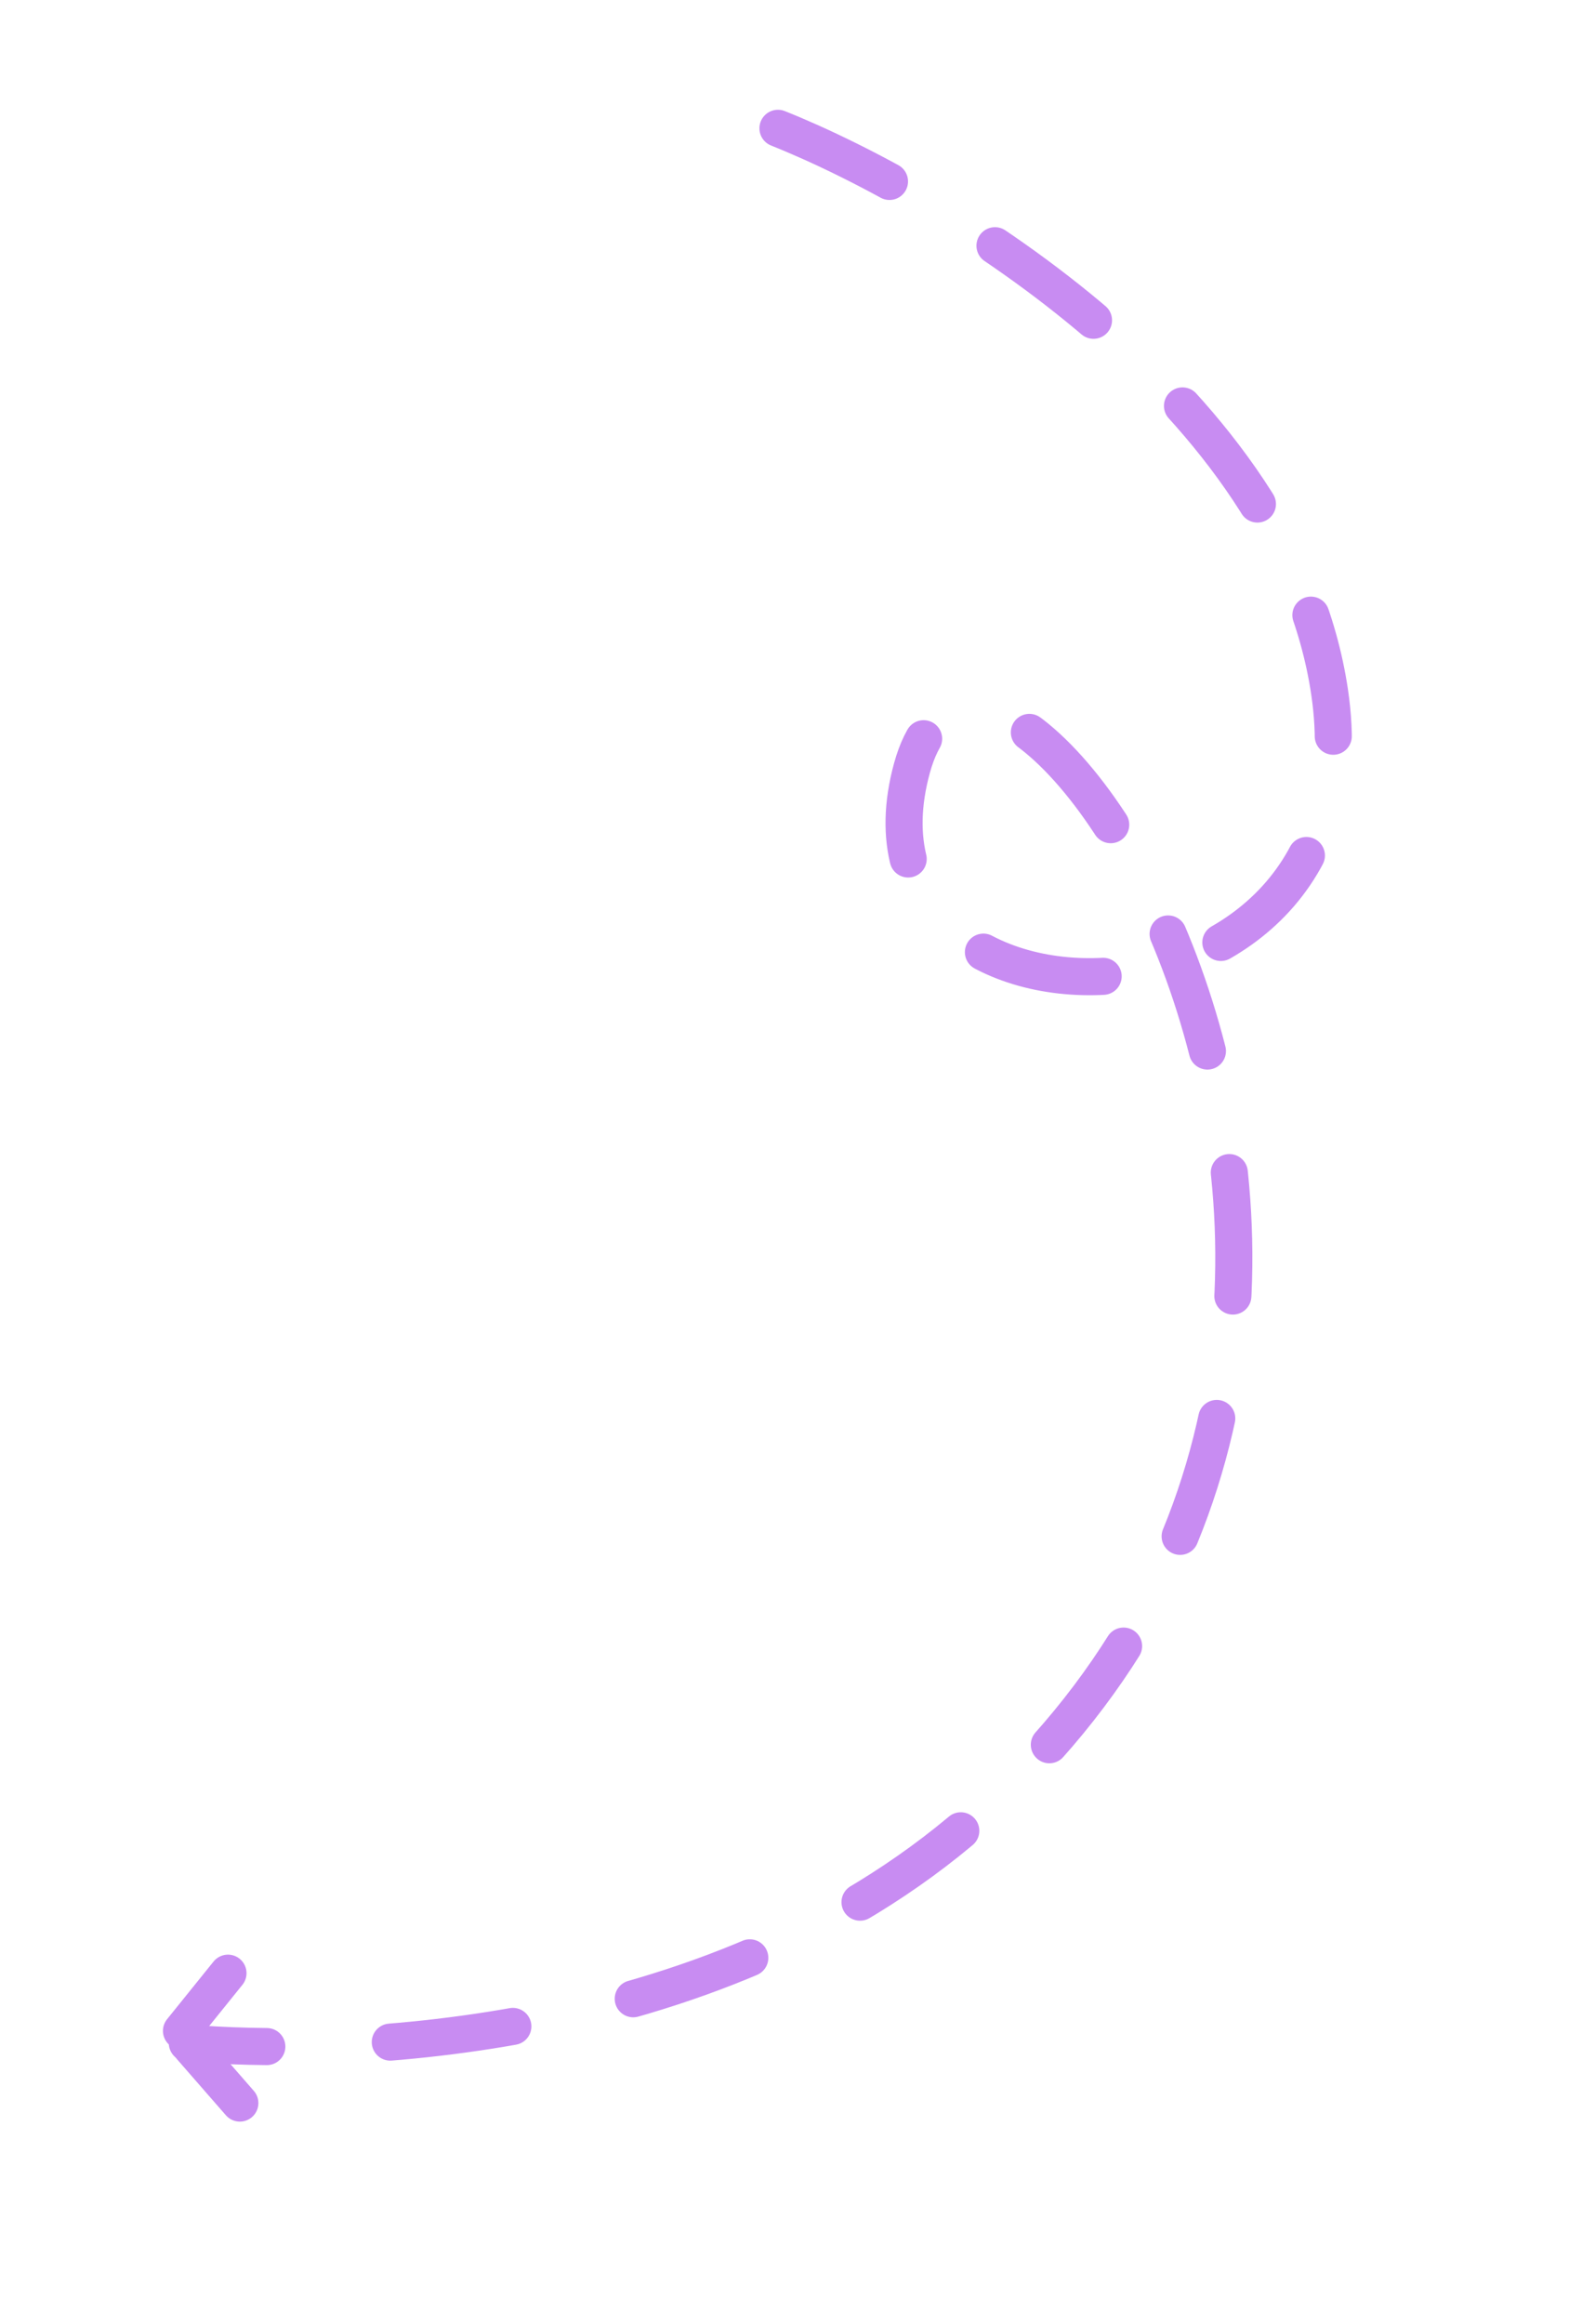 <?xml version="1.0" encoding="UTF-8"?> <svg xmlns="http://www.w3.org/2000/svg" width="128" height="188" viewBox="0 0 128 188" fill="none"> <path d="M62.945 10.38C76.362 15.742 104.071 32.368 107.577 55.977C111.96 85.49 67.343 85.649 73.786 62.137C80.23 38.625 125.905 106.144 78.671 147.313C57.195 166.031 26.129 166.202 15.156 165.279" stroke="#C88CF2" stroke-width="3" stroke-linecap="round" stroke-dasharray="10 10"></path> <line x1="14.684" y1="164.293" x2="18.446" y2="159.626" stroke="#C88CF2" stroke-width="3" stroke-linecap="round"></line> <line x1="15.466" y1="165.617" x2="19.406" y2="170.134" stroke="#C88CF2" stroke-width="3" stroke-linecap="round"></line> </svg> 